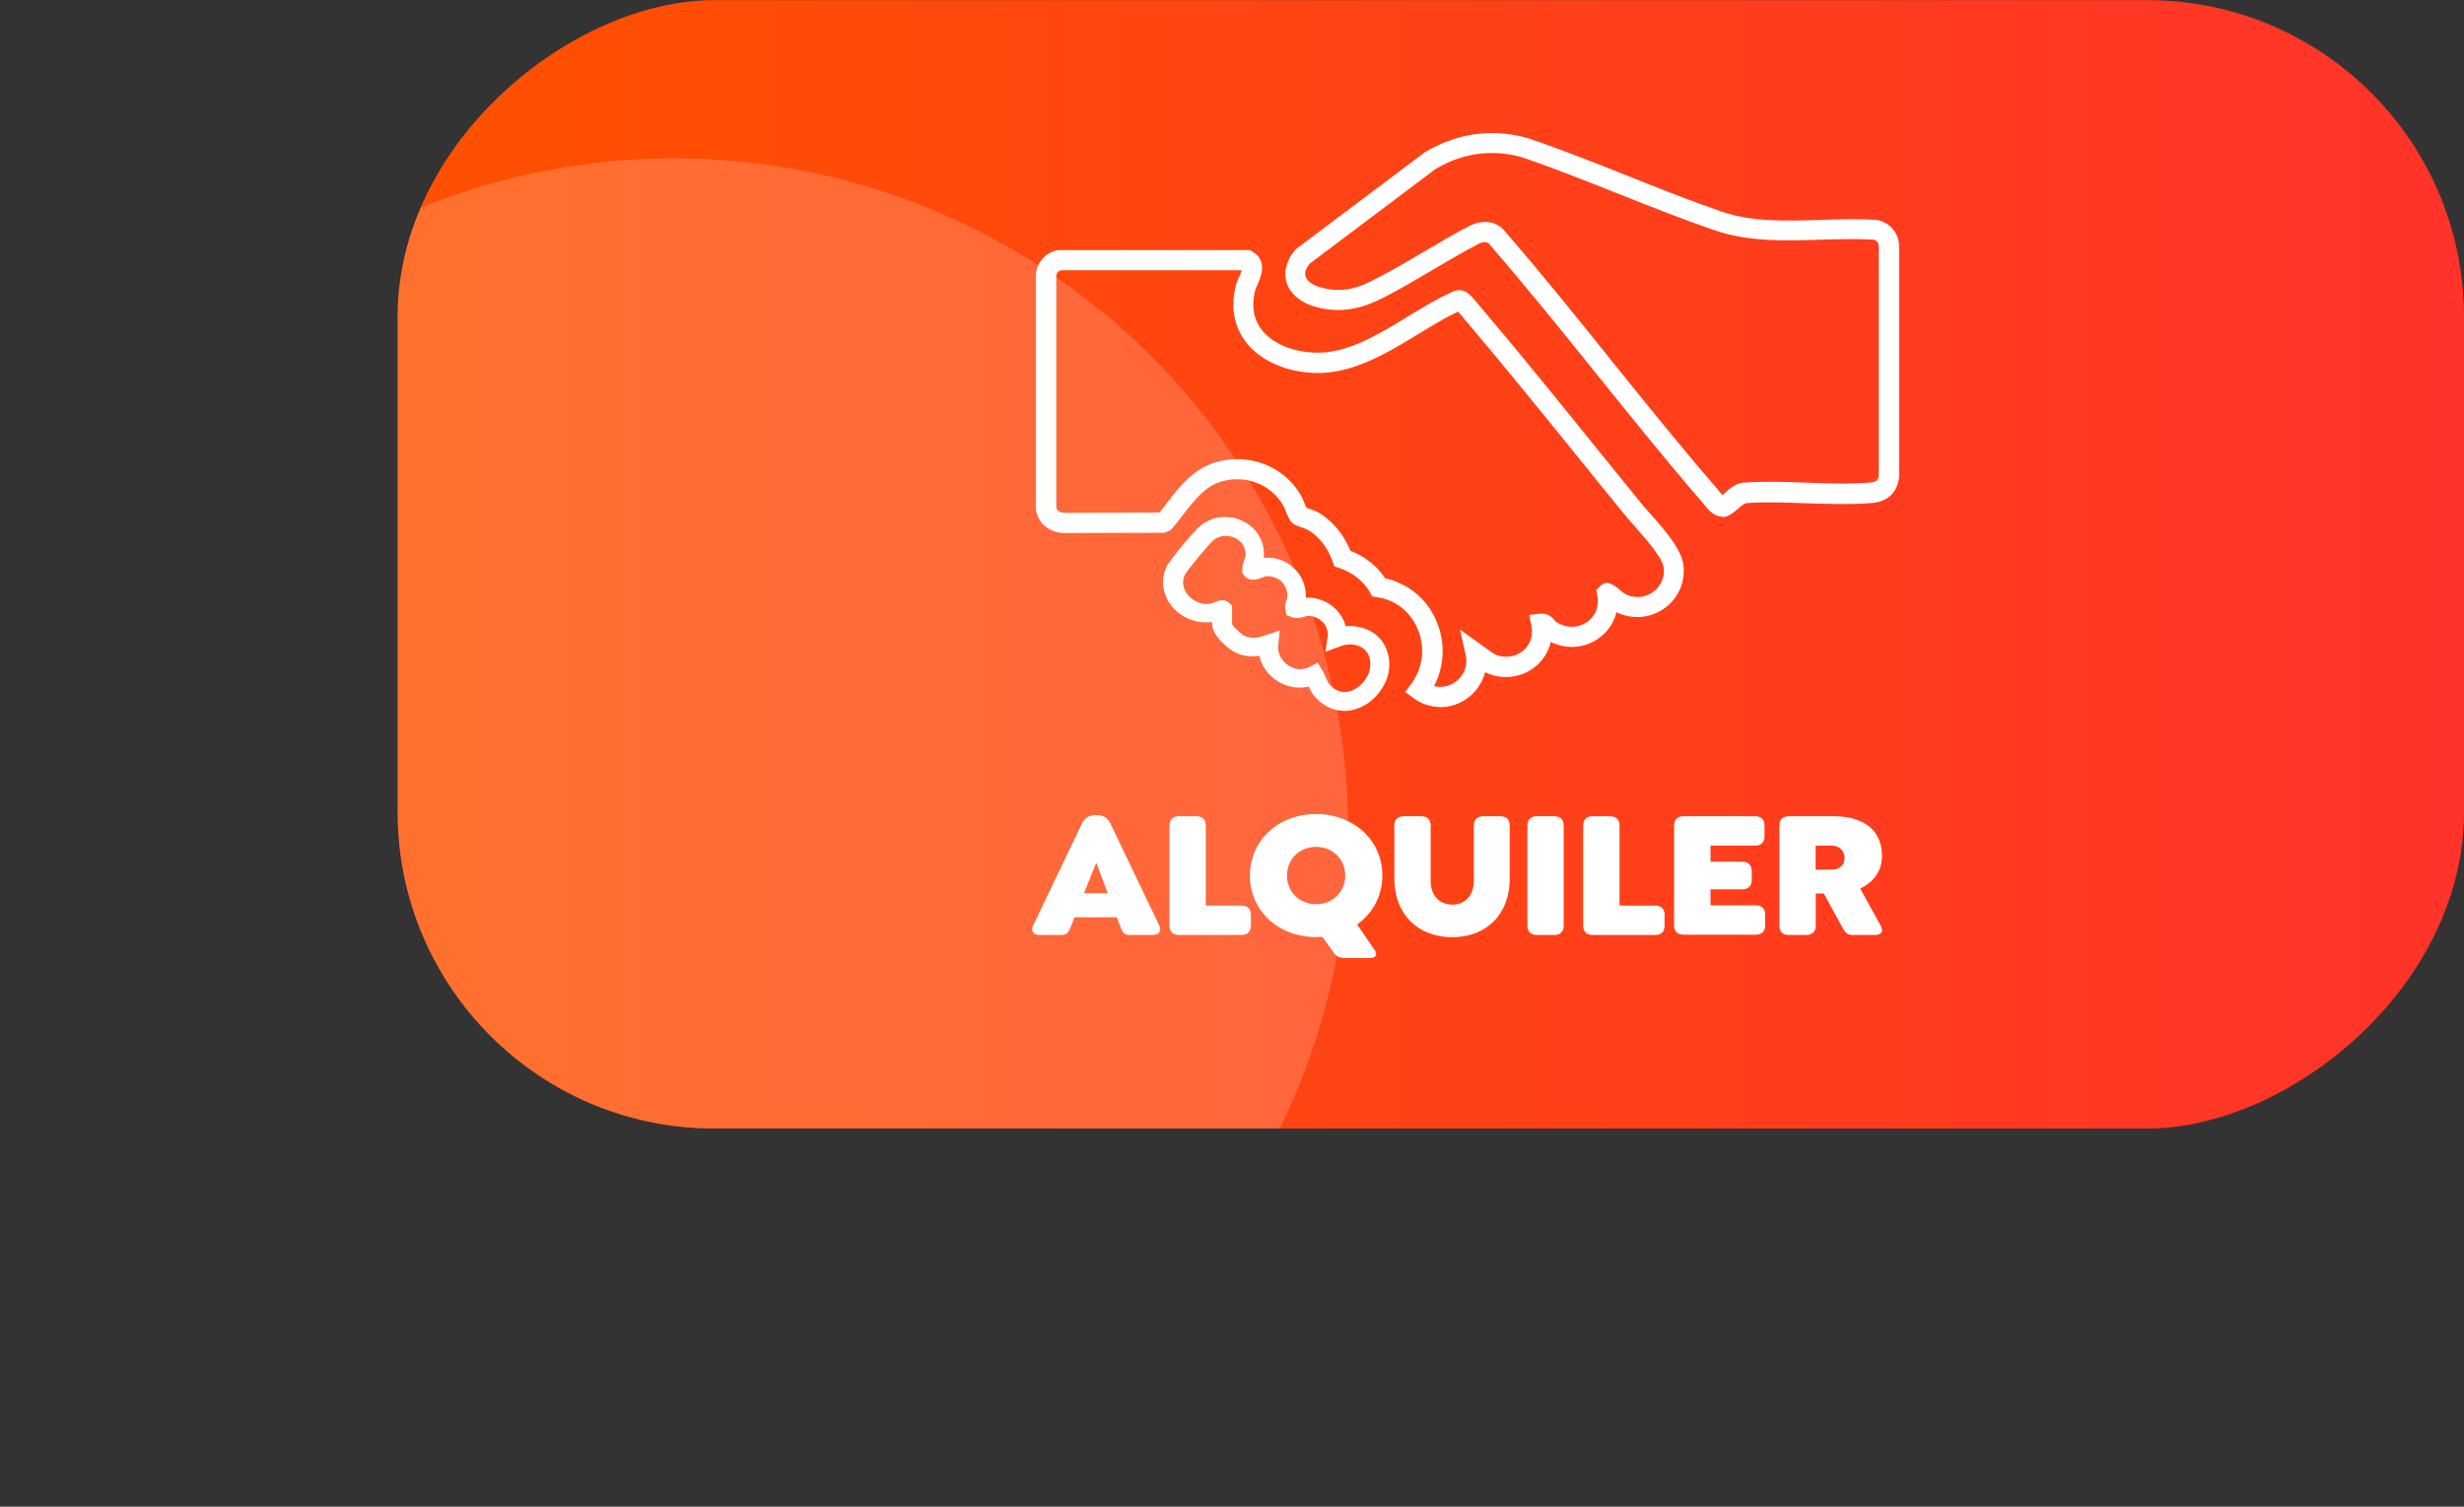 <?xml version="1.0" encoding="UTF-8"?>
<svg id="Capa_2" data-name="Capa 2" xmlns="http://www.w3.org/2000/svg" xmlns:xlink="http://www.w3.org/1999/xlink" viewBox="0 0 177.05 108.26">
  <rect x="0" y="0" width="177.05" height="108.26" fill="#333333" stroke="none"/>
  <defs>
    <style>
      .cls-1 {
        fill: url(#Degradado_sin_nombre_93);
      }

      .cls-2, .cls-3 {
        fill: #fff;
      }

      .cls-3 {
        opacity: .18;
      }

      .cls-4 {
        clip-path: url(#clippath);
      }
    </style>
    <linearGradient id="Degradado_sin_nombre_93" data-name="Degradado sin nombre 93" x1="28.58" y1="40.54" x2="177.05" y2="40.54" gradientTransform="translate(143.36 -62.27) rotate(90)" gradientUnits="userSpaceOnUse">
      <stop offset="0" stop-color="#ff5100"/>
      <stop offset="1" stop-color="#ff332a"/>
    </linearGradient>
    <clipPath id="clippath">
      <rect class="cls-1" x="62.27" y="-33.7" width="81.08" height="148.48" rx="22.75" ry="22.75" transform="translate(62.27 143.36) rotate(-90)"/>
    </clipPath>
  </defs>
  <g id="Capa_1-2" data-name="Capa 1">
    <g>
      <g>
        <rect class="cls-1" x="62.27" y="-33.7" width="81.08" height="148.48" rx="22.75" ry="22.75" transform="translate(62.27 143.36) rotate(-90)"/>
        <g class="cls-4">
          <circle class="cls-3" cx="48.44" cy="59.82" r="48.44"/>
        </g>
      </g>
      <g>
        <path class="cls-2" d="M82.82,67.18h-1.65c-.45,0-.52-.24-.7-.67l-.22-.6h-3.04l-.24.6c-.17.43-.25.67-.71.67h-1.54c-.45,0-.68-.25-.49-.67l3.48-7.27c.21-.45.53-.67.97-.67h.16c.46,0,.77.22.98.67l3.48,7.27c.2.42-.04.67-.49.67ZM79.6,64.18l-.83-2.19-.88,2.19h1.71Z"/>
        <path class="cls-2" d="M84.03,66.51v-7.19c0-.43.24-.67.67-.67h1.27c.43,0,.67.24.67.67v5.75h2.57c.43,0,.67.24.67.67v.77c0,.43-.24.67-.67.67h-4.51c-.43,0-.67-.24-.67-.67Z"/>
        <path class="cls-2" d="M98.75,68.21c.3.43.08.63-.37.63h-1.81c-.26,0-.52-.1-.71-.35l-.84-1.17c-.14.01-.29.01-.45.01-2.72,0-4.76-1.89-4.76-4.42s2.05-4.42,4.76-4.42,4.76,1.89,4.76,4.42c0,1.47-.7,2.72-1.81,3.52l1.22,1.78ZM94.57,64.97c1.15,0,2.09-.85,2.09-2.06s-.93-2.06-2.09-2.06-2.09.85-2.09,2.06.93,2.06,2.09,2.06Z"/>
        <path class="cls-2" d="M100.19,63.15v-3.83c0-.43.24-.67.67-.67h1.27c.43,0,.67.24.67.67v4c0,1.01.63,1.68,1.55,1.68s1.55-.67,1.55-1.68v-4c0-.43.24-.67.67-.67h1.23c.45,0,.68.24.68.67v3.83c0,2.52-1.65,4.19-4.13,4.19s-4.16-1.67-4.16-4.19Z"/>
        <path class="cls-2" d="M109.75,66.51v-7.19c0-.43.24-.67.67-.67h1.27c.43,0,.67.24.67.67v7.19c0,.43-.24.67-.67.67h-1.27c-.43,0-.67-.24-.67-.67Z"/>
        <path class="cls-2" d="M113.76,66.51v-7.19c0-.43.24-.67.67-.67h1.27c.43,0,.67.24.67.67v5.75h2.57c.43,0,.67.24.67.67v.77c0,.43-.24.67-.67.67h-4.51c-.43,0-.67-.24-.67-.67Z"/>
        <path class="cls-2" d="M120.29,66.51v-7.19c0-.43.24-.67.67-.67h5.16c.43,0,.67.24.67.67v.77c0,.43-.24.67-.67.67h-3.21v1.15h2.28c.43,0,.68.25.68.68v.63c0,.45-.25.68-.68.68h-2.28v1.15h3.25c.43,0,.68.24.68.67v.77c0,.43-.25.67-.68.67h-5.2c-.43,0-.67-.24-.67-.67Z"/>
        <path class="cls-2" d="M134.68,67.18h-1.56c-.45,0-.56-.22-.81-.67l-1.26-2.31h-.58v2.31c0,.43-.24.67-.67.67h-1.27c-.43,0-.67-.24-.67-.67v-7.19c0-.43.24-.67.67-.67h3.24c2.26,0,3.46,1.1,3.46,2.85,0,1.12-.63,1.9-1.57,2.34l1.48,2.68c.25.45-.01.67-.46.67ZM130.46,62.48h1.19c.47,0,.89-.28.89-.83s-.42-.89-.89-.89h-1.19v1.72Z"/>
      </g>
      <g>
        <path class="cls-2" d="M103.5,50.8c-.69,0-1.37-.22-1.95-.65l-.58-.43.43-.58c.84-1.13,1.02-2.59.48-3.91-.52-1.27-1.59-2.12-2.93-2.32l-.35-.05-.17-.31c-.46-.8-1.24-1.42-2.21-1.74l-.34-.11-.12-.34c-.34-1.01-1.05-1.9-1.85-2.32-.08-.04-.21-.08-.34-.13-.35-.12-.56-.2-.72-.34-.17-.15-.26-.35-.46-.83-.07-.17-.14-.35-.19-.43-.88-1.52-2.71-2.22-4.45-1.71-1.16.34-1.94,1.35-2.76,2.41-.25.32-.49.64-.75.94l-.11.13-.45.2-7.26.02c-1.1-.04-1.93-.8-1.99-1.81v-16.68c.04-.94.69-1.68,1.59-1.84h.13s13.66,0,13.66,0l.17.1c1.14.66.61,1.84.39,2.35-.08.17-.15.35-.19.47-.27,1.1-.11,2.04.47,2.79.76,1,2.23,1.62,3.92,1.66,2.24.06,4.46-1.3,6.63-2.62,1.08-.66,2.1-1.28,3.13-1.74l.07-.03c.14-.06.43-.18.84-.02.27.11.5.34,1.18,1.17l.15.18c2.7,3.18,5.37,6.48,7.95,9.68,1.14,1.41,2.28,2.82,3.42,4.22.17.21.39.45.63.72,1.02,1.15,2.29,2.58,2.4,3.77.12,1.27-.44,2.44-1.51,3.13-1,.64-2.24.71-3.31.19-.19.79-.68,1.49-1.4,1.96-1,.65-2.25.7-3.32.18-.17.72-.58,1.37-1.2,1.84-1.01.77-2.36.89-3.52.33-.2.8-.7,1.5-1.43,1.98-.55.36-1.17.53-1.78.53ZM103.02,49.29c.56.16,1.1,0,1.48-.24.53-.34,1.02-1.04.82-1.96l-.41-1.85,2.43,1.74c.68.33,1.45.27,2.03-.17.57-.43.82-1.12.67-1.85l-.16-.77.78-.1c.58-.07.91.32,1.05.49.02.02.04.05.06.07.81.58,1.68.43,2.21.08.65-.42.95-1.16.79-1.96l-.07-.37.26-.27c.5-.53,1.02-.09,1.53.33.09.08.18.15.23.19.62.35,1.37.33,1.98-.06.6-.39.92-1.05.85-1.77-.07-.72-1.3-2.11-2.04-2.95-.26-.29-.49-.55-.67-.77-1.15-1.4-2.29-2.81-3.43-4.22-2.58-3.19-5.24-6.48-7.93-9.65l-.17-.2c-.11-.14-.36-.44-.54-.64-.88.41-1.82.98-2.8,1.58-2.35,1.43-4.78,2.89-7.42,2.83-2.13-.05-4.01-.89-5.03-2.23-.85-1.1-1.1-2.49-.73-4.02.06-.25.17-.49.27-.72.05-.11.13-.28.17-.41h-12.98c-.2.04-.34.21-.35.42v16.6c.02.3.37.4.57.41l6.84-.02c.19-.23.37-.46.55-.7.88-1.15,1.88-2.44,3.5-2.92,2.38-.7,4.89.28,6.11,2.37.06.11.17.35.27.6.04.1.09.21.13.3.06.02.13.05.2.07.21.07.41.15.54.21,1.04.55,1.92,1.58,2.42,2.81,1.05.41,1.92,1.1,2.5,1.98,1.67.37,3.05,1.52,3.71,3.14.63,1.53.54,3.2-.2,4.61Z"/>
        <path class="cls-2" d="M123.74,37.12c-.61,0-1.06-.57-1.32-.9l-.1-.12c-2.6-3.01-5.14-6.17-7.6-9.22-2.51-3.12-5.11-6.35-7.77-9.41-.14-.08-.33-.13-.66.03-1.09.56-2.23,1.23-3.33,1.88-1.27.75-2.57,1.53-3.89,2.17-1.59.77-3.05.92-4.6.48-1.04-.3-1.79-.94-2.03-1.75-.23-.75,0-1.58.62-2.32l.12-.11,9.2-6.91c1.28-.77,2.68-1.24,4.06-1.35h0c1.12-.09,2.26.02,3.39.35,2.41.82,4.77,1.76,7.06,2.67,2.22.89,4.52,1.8,6.81,2.59,2.2.76,4.71.68,7.14.6,1.3-.04,2.65-.09,3.95,0h.08c.89.17,1.55.91,1.59,1.82v16.6c-.1,1.15-.8,1.82-1.93,1.92-1.54.13-3.18.07-4.76.02-1.43-.05-2.91-.11-4.28-.01-.16.02-.45.27-.6.4-.28.24-.54.47-.86.56-.1.03-.19.04-.28.04ZM106.69,15.94c.42,0,.82.13,1.17.39l.12.11c2.7,3.11,5.33,6.37,7.86,9.53,2.45,3.04,4.98,6.19,7.57,9.18.04.05.09.11.14.17.05.06.13.17.21.25.05-.05.12-.1.16-.14.39-.35.88-.78,1.52-.76,1.38-.1,2.9-.04,4.37.01,1.54.06,3.13.11,4.58-.01.48-.04.58-.21.61-.54v-16.5c-.01-.18-.16-.36-.37-.41-1.21-.07-2.45-.04-3.76,0-2.56.08-5.2.17-7.66-.67-2.32-.8-4.64-1.72-6.88-2.61-2.27-.9-4.62-1.84-6.96-2.64-.92-.26-1.89-.36-2.83-.28h0c-1.14.09-2.32.48-3.4,1.13l-9.04,6.8c-.2.25-.39.59-.29.91.1.33.49.62,1.05.78,1.22.35,2.29.23,3.57-.39,1.26-.62,2.55-1.38,3.79-2.11,1.12-.66,2.27-1.35,3.43-1.94.35-.17.7-.25,1.03-.25Z"/>
        <path class="cls-2" d="M96.61,51.08c-.75,0-1.47-.32-2.06-.94-.26-.27-.4-.56-.51-.81-.77.18-1.58.04-2.28-.41-.66-.43-1.11-1.08-1.28-1.8-.5.08-1.06.06-1.68-.22-.49-.22-1.71-1.22-1.71-2.07v-.14c-1.08.15-2.19-.28-2.89-1.13-.65-.8-.81-1.82-.42-2.75.23-.55,2.06-2.71,2.49-3.05.87-.68,2.02-.81,3.03-.32.98.47,1.56,1.42,1.52,2.48,0,.05,0,.11-.01.16.81-.07,1.6.2,2.17.75.58.55.88,1.31.85,2.11.79-.04,1.61.27,2.18.86.34.35.57.76.68,1.2,1.18-.11,2.43.4,2.93,1.64.65,1.61-.29,3.26-1.49,3.99-.5.3-1.02.45-1.53.45ZM94.66,47.59l.34.55c.11.18.19.37.27.55.09.22.16.39.3.53.72.76,1.46.49,1.85.26.74-.45,1.3-1.46.93-2.37-.31-.78-1.28-.96-2.02-.68l-1.09.41.16-1.13c.05-.35-.08-.72-.36-1.01-.3-.31-.72-.48-1.13-.44-.05,0-.1.03-.14.04-.22.07-.58.18-.98.03l-.35-.13-.07-.36c-.07-.32.02-.58.08-.75.01-.04.03-.08.04-.11.05-.46-.1-.9-.42-1.2-.31-.29-.73-.42-1.18-.36-.01,0-.07.03-.13.06-.32.12-1,.39-1.38-.15l-.12-.17v-.21c0-.29.08-.53.15-.73.05-.13.08-.24.09-.34.02-.53-.26-.99-.76-1.23-.4-.19-1.02-.25-1.54.16-.3.24-1.9,2.15-2.08,2.53-.27.64.03,1.15.23,1.4.39.48,1.03.73,1.62.64,0,0,.09-.04.17-.07.42-.16.85-.33,1.2.03l.19.19v1.31c.06.17.65.74.9.85.5.22.88.16,1.51-.05l1.02-.35-.11,1.05c-.06.58.22,1.14.73,1.48.48.31,1.04.35,1.54.09l.58-.3Z"/>
      </g>
    </g>
  </g>
</svg>